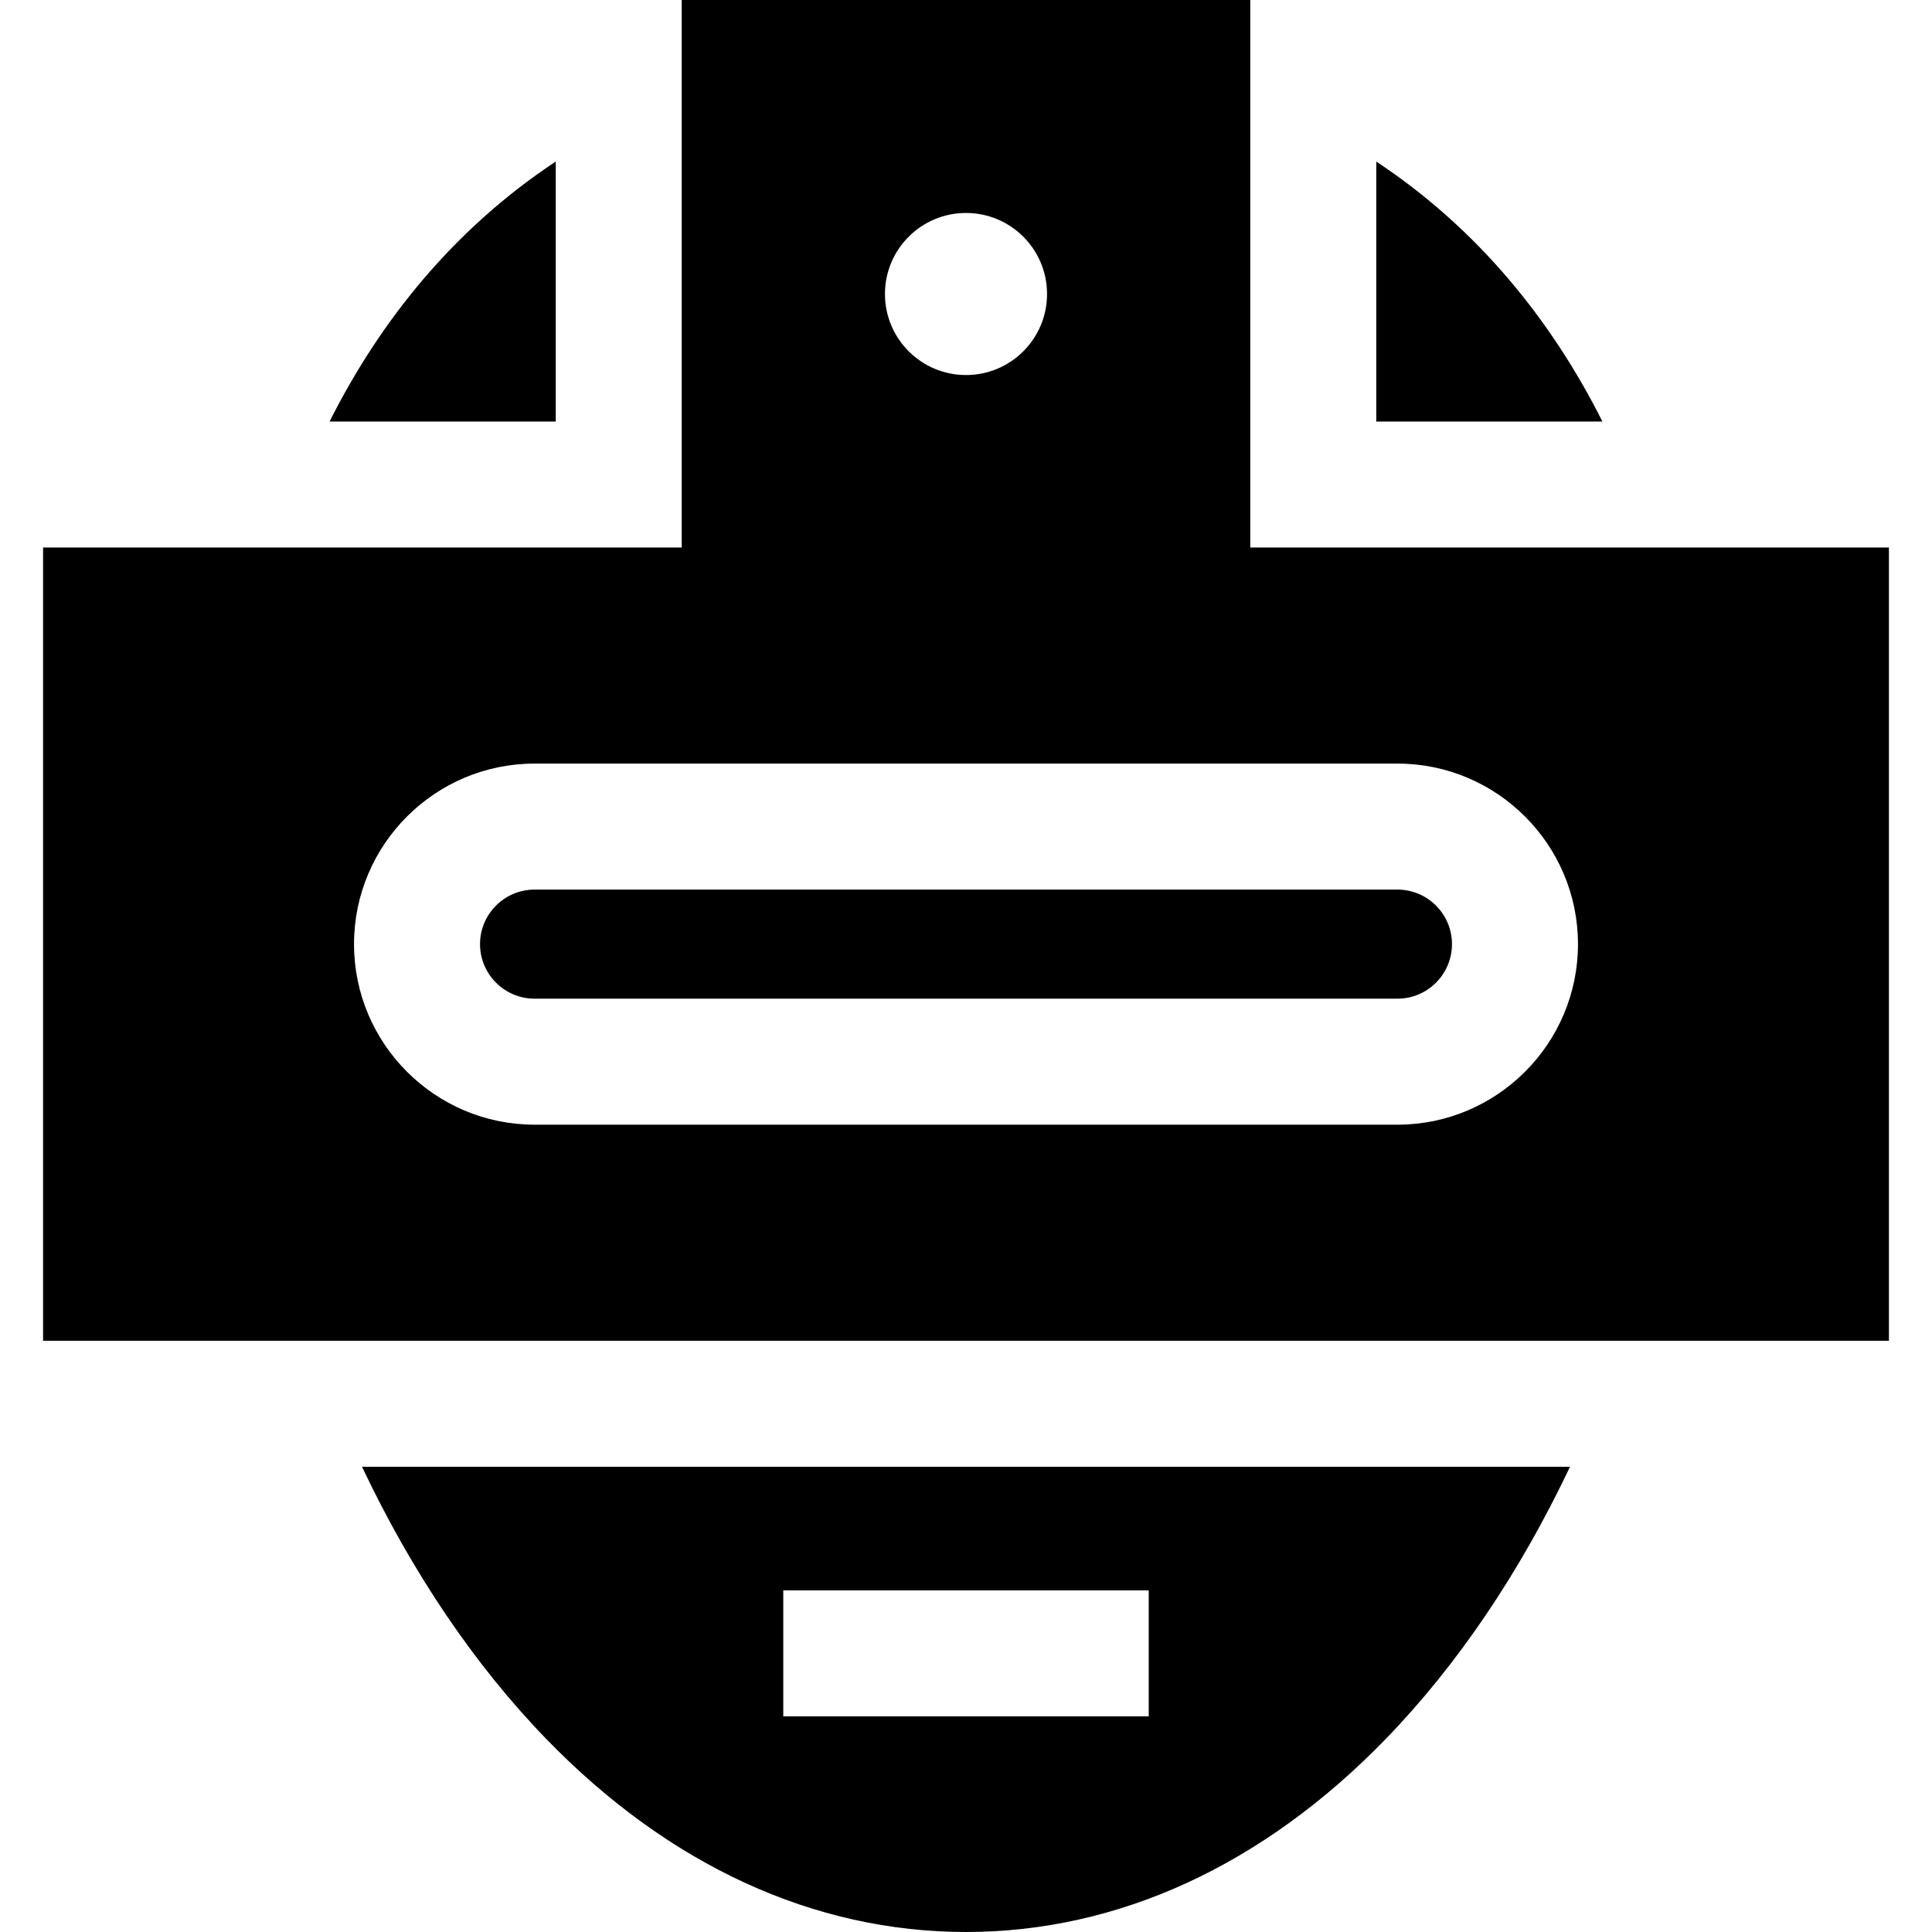 <?xml version="1.0" encoding="UTF-8" standalone="no"?><!-- icon666.com - MILLIONS OF FREE VECTOR ICONS --><svg width="1024" height="1024" version="1.1" id="Layer_1" xmlns="http://www.w3.org/2000/svg" xmlns:xlink="http://www.w3.org/1999/xlink" x="0px" y="0px" viewBox="0 0 512 512" style="enable-background:new 0 0 512 512;" xml:space="preserve"><g><g><path d="M370.336,235.749h-228.67c-7.971,0-14.455,6.485-14.455,14.455c0,7.97,6.485,14.455,14.455,14.455h228.669 c7.971,0,14.455-6.485,14.455-14.455C384.79,242.234,378.306,235.749,370.336,235.749z"/></g></g><g><g><path d="M331.335,145.096V0H180.666v145.096H11.417v210.215h489.166V145.096H331.335z M256.001,56.437 c11.861,0,21.476,9.616,21.476,21.476c0,11.862-9.616,21.476-21.476,21.476s-21.476-9.614-21.476-21.476 C234.524,66.052,244.14,56.437,256.001,56.437z M370.336,298.051h-228.67c-26.382,0-47.846-21.464-47.846-47.846 c0-26.383,21.464-47.846,47.846-47.846h228.669c26.383,0,47.846,21.464,47.846,47.846 C418.181,276.587,396.718,298.051,370.336,298.051z"/></g></g><g><g><path d="M95.932,388.704c13.305,28.065,29.842,52.562,48.889,72.195C177.254,494.329,215.699,512,256.001,512 s78.747-17.671,111.179-51.1c19.047-19.634,35.585-44.131,48.89-72.196H95.932z M304.426,454.851h-96.85v-33.391h96.85V454.851z" /></g></g><g><g><path d="M399.874,74.052c-10.369-12.19-22.121-22.612-35.148-31.236v68.89h59.93C417.701,97.868,409.427,85.283,399.874,74.052z" /></g></g><g><g><path d="M112.127,74.052c-9.553,11.231-17.828,23.816-24.782,37.653h59.93v-68.89C134.249,51.44,122.498,61.862,112.127,74.052z" /></g></g></svg>